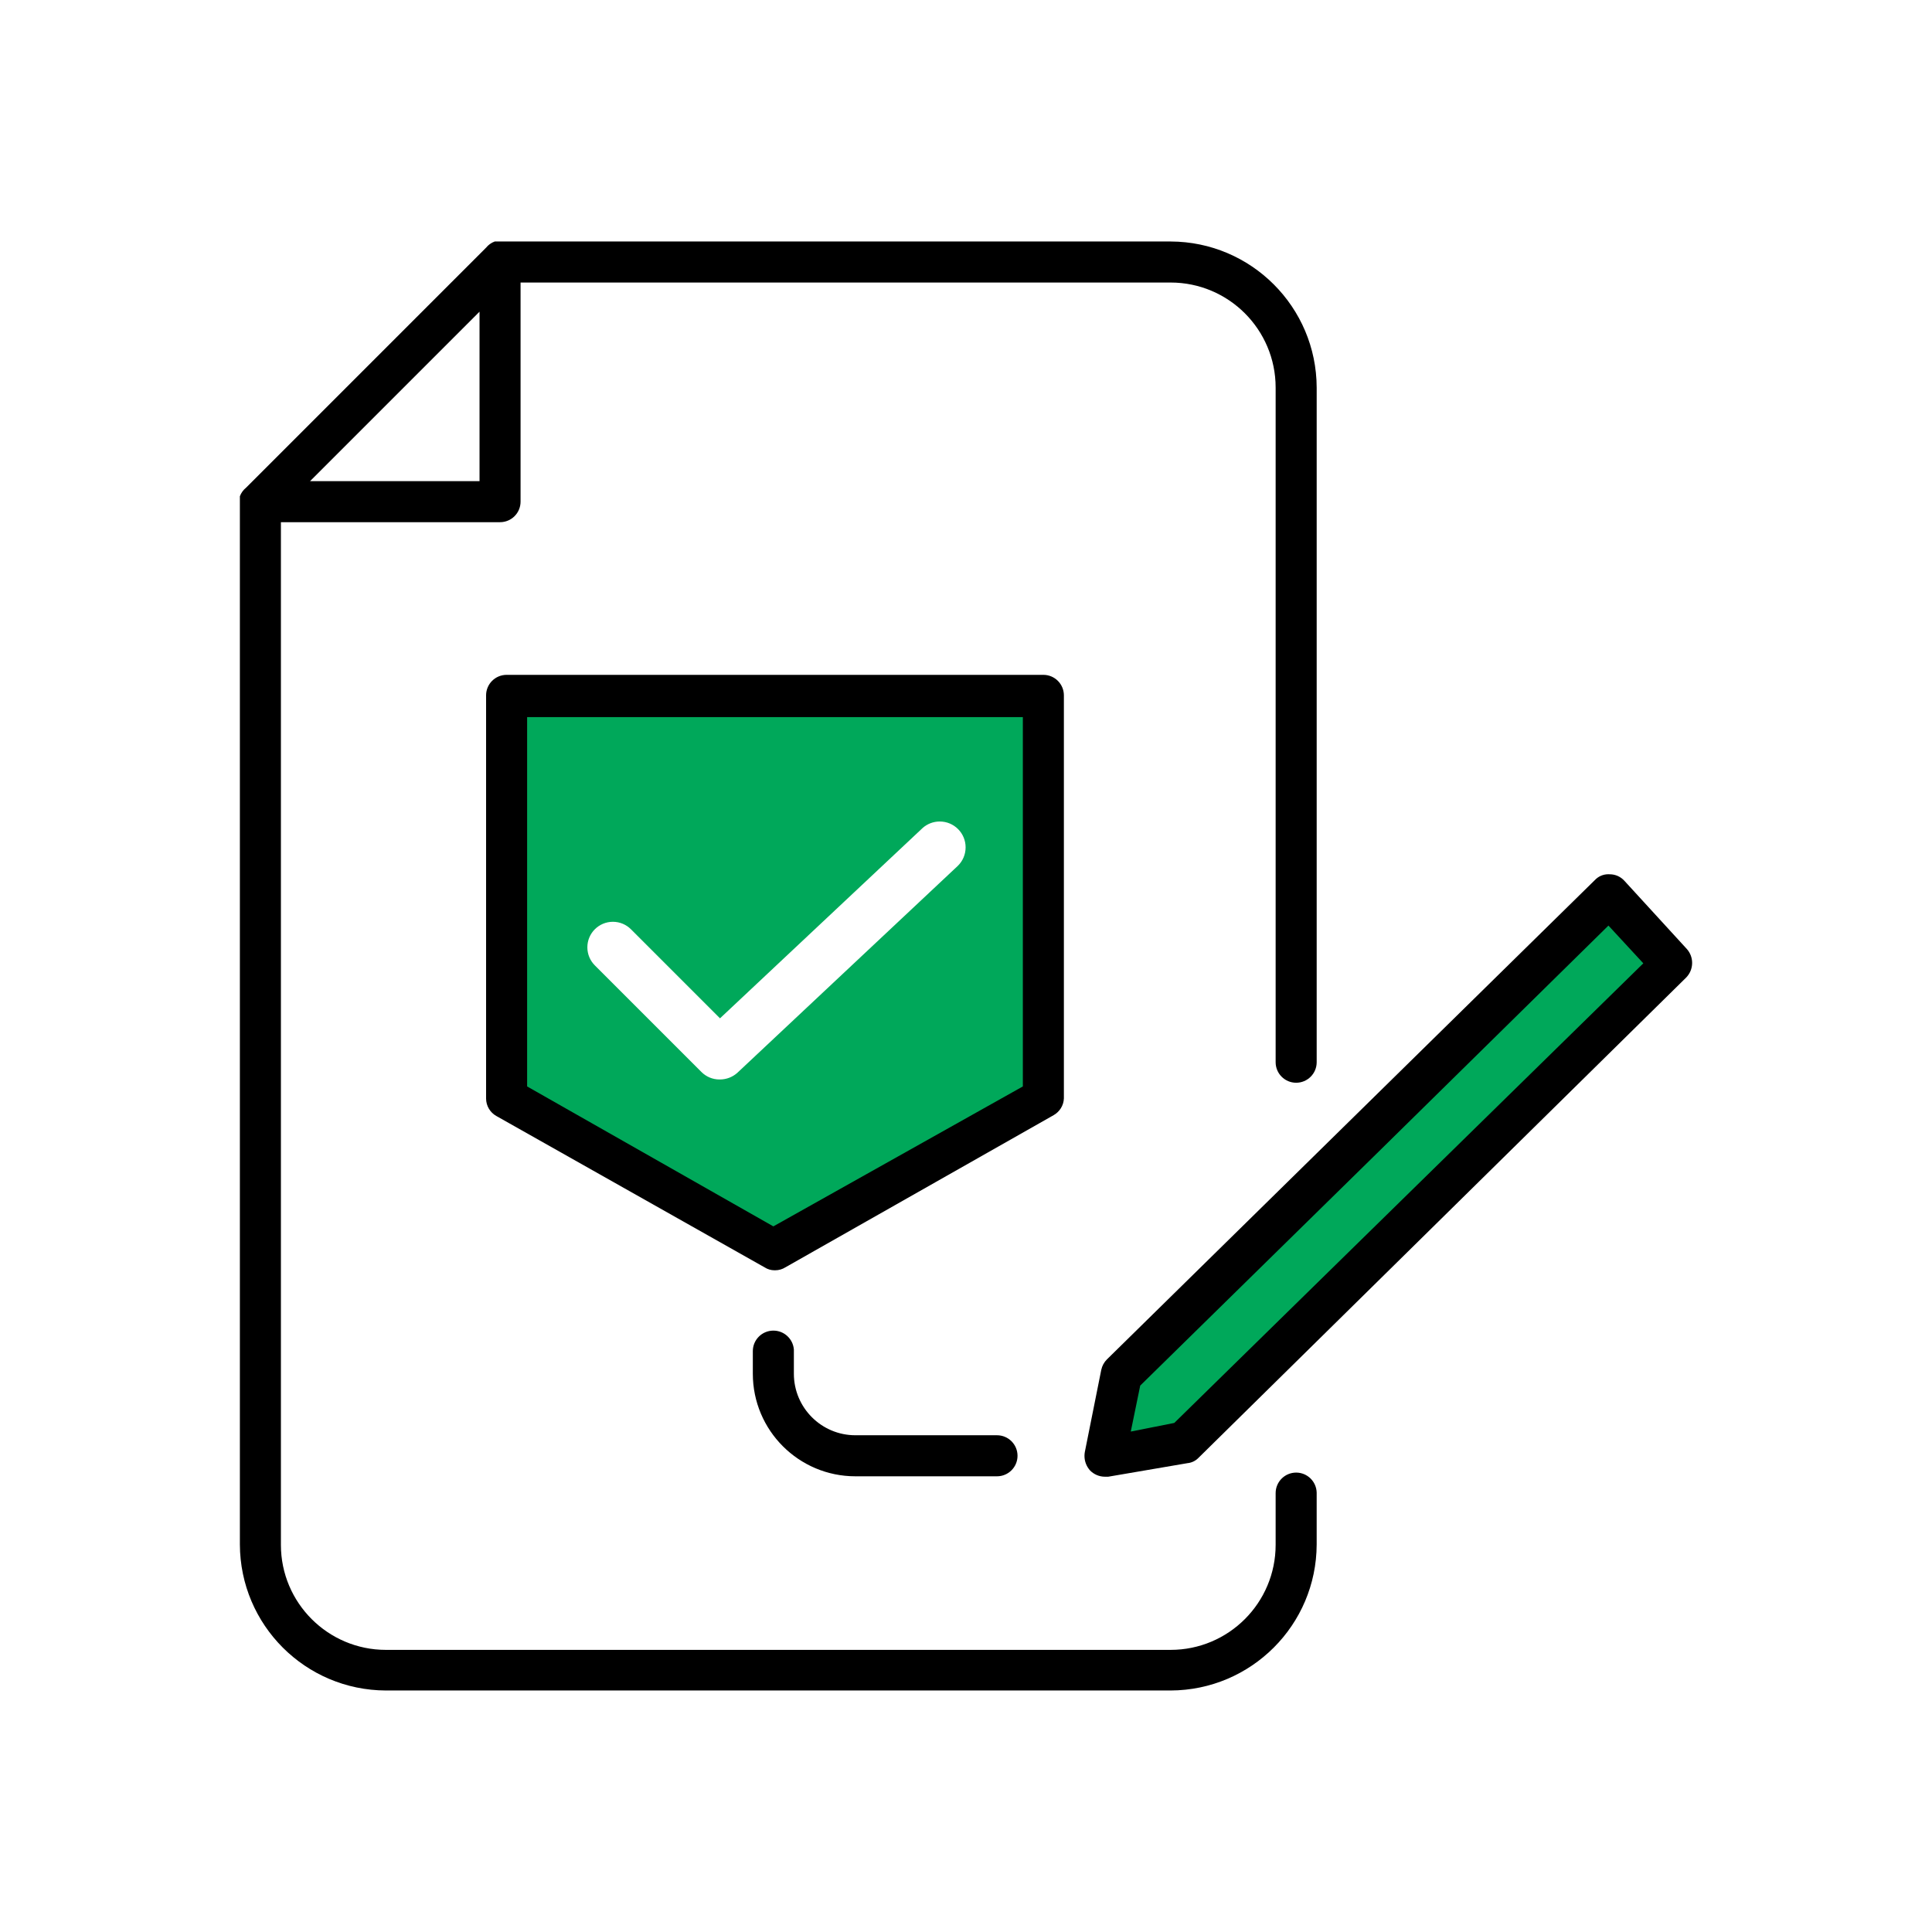 <!-- Generated by IcoMoon.io -->
<svg version="1.1" xmlns="http://www.w3.org/2000/svg" width="512" height="512" viewBox="0 0 512 512">
<title></title>
<g id="icomoon-ignore">
</g>
<path fill="#00a85a" d="M434.736 246.158l8.265 9.027-129.196 127.022-20.99 3.589 4.35-21.642 129.304-127.022 8.265 9.027z"></path>
<path fill="#00a85a" d="M134.257 184.28v106.793l70.689 40.347 71.123-40.347v-106.793zM253.884 229.411l-58.509 54.92c-1.221 1.081-2.835 1.74-4.605 1.74-0.026 0-0.051 0-0.076-0h0.003c-0.010 0-0.022 0-0.034 0-1.853 0-3.531-0.747-4.75-1.959l-28.275-28.275c-1.225-1.225-1.982-2.917-1.982-4.785 0-3.737 3.030-6.767 6.767-6.767 1.869 0 3.561 0.758 4.785 1.982l23.6 23.6 53.722-50.46c1.199-1.056 2.783-1.701 4.517-1.701 3.783 0 6.851 3.068 6.851 6.851 0 1.897-0.771 3.613-2.016 4.853l-0 0z"></path>
<path fill="#000" d="M343.495 390.252c-3.003 0-5.438 2.434-5.438 5.438v0 13.702c0 15.375-12.465 27.841-27.841 27.841v0h-207.932c0 0 0 0-0.001 0-15.375 0-27.841-12.465-27.841-27.841 0-0.039 0-0.076 0.001-0.115v0.006-270.899h58.073c3.003 0 5.438-2.434 5.438-5.438v0-58.073h172.262c15.375 0 27.841 12.465 27.841 27.84v0 178.786c0 3.003 2.434 5.438 5.438 5.438s5.438-2.434 5.438-5.438v0-178.786c-0.062-21.357-17.358-38.654-38.709-38.715h-179.119c-0.921 0.34-1.692 0.902-2.277 1.622l-0.008 0.009-63.62 63.62c-0.729 0.591-1.291 1.363-1.62 2.247l-0.011 0.036v0.652s0 0.543 0 0.761v276.337c0.062 21.357 17.358 38.654 38.709 38.715h207.938c21.357-0.062 38.654-17.358 38.715-38.709v-13.708c-0.062-2.955-2.471-5.329-5.437-5.329-0 0-0.001 0-0.002 0v0zM127.081 82.597v44.913h-44.913z"></path>
<path fill="#000" d="M204.946 352.627c-3.003 0-5.438 2.434-5.438 5.438v0 5.981c0 15.015 12.172 27.188 27.189 27.188v0h37.519c3.003 0 5.438-2.434 5.438-5.438s-2.434-5.438-5.438-5.438v0h-37.519c-9.009 0-16.312-7.304-16.312-16.312v0-6.417c-0.232-2.81-2.571-5.002-5.421-5.002-0.006 0-0.012 0-0.018 0h0.001z"></path>
<path fill="#000" d="M447.024 251.487l-16.53-18.052c-0.96-1.071-2.348-1.74-3.891-1.74-0.009 0-0.017 0-0.026 0h0.002c-0.106-0.009-0.231-0.013-0.356-0.013-1.401 0-2.666 0.589-3.557 1.533l-0.003 0.003-129.304 127.022c-0.753 0.749-1.291 1.713-1.515 2.792l-0.007 0.036-4.35 21.75c-0.057 0.303-0.089 0.654-0.089 1.011 0 1.497 0.572 2.861 1.507 3.886l-0.003-0.004c1.001 1.005 2.385 1.628 3.915 1.631h0.871l20.99-3.589c1.161-0.111 2.182-0.632 2.935-1.413l0.002-0.002 129.195-127.238c1.004-1.004 1.623-2.391 1.623-3.921 0-1.419-0.534-2.715-1.411-3.696l0.004 0.005zM311.195 377.094l-11.528 2.283 2.501-12.18 63.837-62.641 60.249-59.27 9.243 10.005z"></path>
<path fill="#000" d="M281.941 291.073v-106.793c0-3.003-2.434-5.438-5.438-5.438v0h-142.246c-3.003 0-5.438 2.434-5.438 5.438v0 106.793c0 0.009 0 0.021 0 0.031 0 1.983 1.083 3.715 2.692 4.632l0.027 0.014 71.123 40.13c0.742 0.478 1.649 0.762 2.623 0.762 0.033 0 0.068-0 0.101-0.002h-0.005c0.010 0 0.022 0 0.035 0 0.993 0 1.921-0.284 2.705-0.774l-0.021 0.012 71.123-40.347c1.582-0.9 2.649-2.547 2.719-4.449l0-0.009zM271.066 287.918l-66.121 37.084-65.251-37.084v-97.875h131.371z"></path>
</svg>
